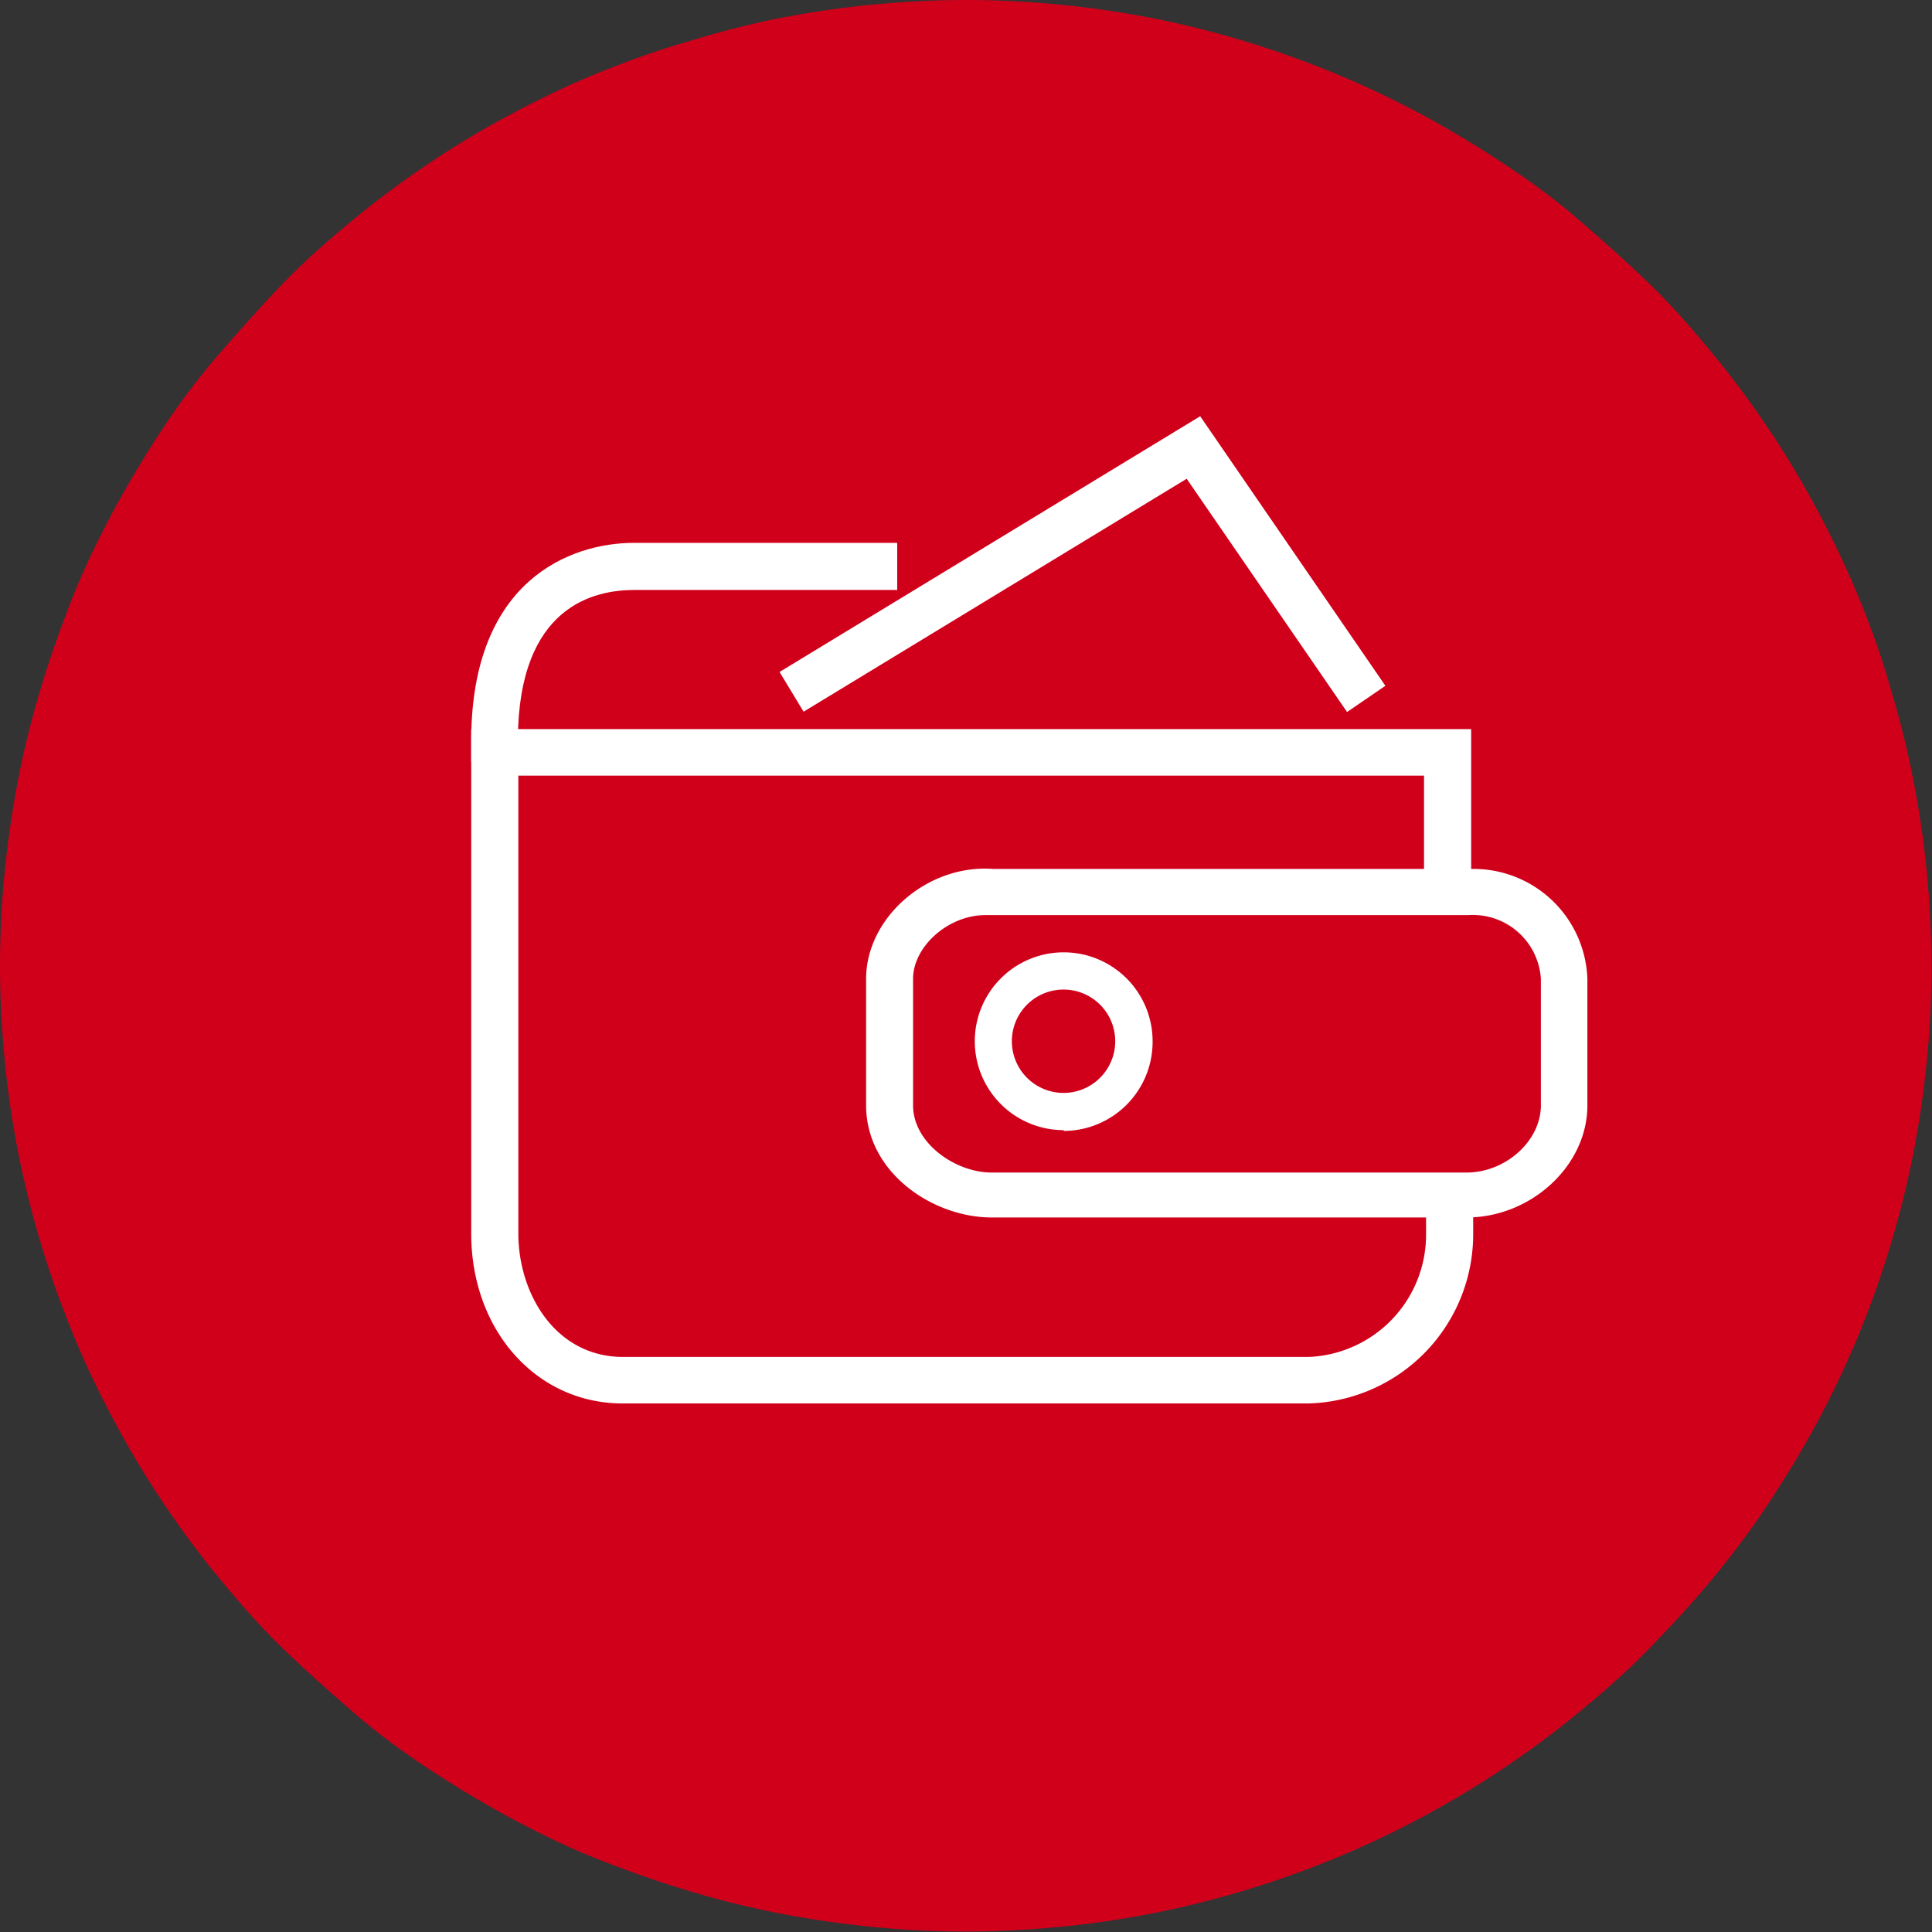<svg xmlns="http://www.w3.org/2000/svg" viewBox="0 0 123 123"><rect x="0" y="0" width="123" height="123" fill="#333333" stroke="none"/><defs><style>.cls-1{fill:#d0001b;}.cls-2{fill:#fff;}</style></defs><title>Asset 5</title><g id="Layer_2" data-name="Layer 2"><g id="Layer_1-2" data-name="Layer 1"><path class="cls-1" d="M61.5,0q3,0,6,.3c2,.19,4,.49,6,.88A62.17,62.17,0,0,1,85,4.68c1.87.77,3.68,1.63,5.46,2.58s3.5,2,5.18,3.1S99,12.68,100.52,14s3,2.63,4.47,4.05,2.77,2.92,4.05,4.47,2.48,3.18,3.6,4.85,2.15,3.4,3.1,5.18,1.81,3.59,2.58,5.45,1.45,3.76,2,5.69a58.87,58.87,0,0,1,1.47,5.85c.39,2,.69,4,.88,6s.3,4,.3,6-.1,4-.3,6-.49,4-.88,6A62.17,62.17,0,0,1,118.32,85c-.77,1.87-1.63,3.68-2.58,5.46s-2,3.5-3.1,5.18-2.32,3.29-3.6,4.85-2.63,3-4.05,4.47-2.92,2.77-4.47,4.05-3.18,2.48-4.85,3.6-3.4,2.15-5.18,3.1-3.59,1.81-5.46,2.58a62.17,62.17,0,0,1-11.53,3.5c-2,.39-4,.69-6,.88s-4,.3-6,.3-4-.1-6-.3-4-.49-6-.88a58.87,58.87,0,0,1-5.85-1.47c-1.93-.58-3.82-1.26-5.69-2s-3.67-1.63-5.45-2.58-3.5-2-5.18-3.1S24,110.32,22.48,109s-3-2.63-4.47-4.05-2.77-2.92-4.05-4.47-2.48-3.18-3.6-4.85-2.15-3.4-3.1-5.18S5.45,86.9,4.68,85A62.17,62.17,0,0,1,1.18,73.5c-.39-2-.69-4-.88-6s-.3-4-.3-6,.1-4,.3-6,.49-4,.88-6a58.87,58.87,0,0,1,1.47-5.85c.58-1.93,1.26-3.82,2-5.69s1.63-3.67,2.58-5.45,2-3.5,3.1-5.18S12.68,24,14,22.48s2.63-3,4.05-4.47,2.92-2.77,4.47-4.05,3.18-2.48,4.85-3.6,3.4-2.15,5.18-3.1S36.1,5.45,38,4.68s3.76-1.45,5.69-2A58.87,58.87,0,0,1,49.5,1.18c2-.39,4-.69,6-.88S59.49,0,61.5,0Z"/><path class="cls-2" d="M83.3,89.35H39.64C34.15,89.35,30,84.7,30,78.53V46.42H93.66V57.53h-3V49.38H33V78.53c0,3.81,2.34,7.86,6.68,7.86H83.3a7.79,7.79,0,0,0,7.49-7.86V77.05l3-.15v1.63A10.78,10.78,0,0,1,83.3,89.35Z"/><path class="cls-2" d="M62.73,58.26c-2.36,0-4.6,2-4.6,4.06v8.05c0,2.41,2.7,4.28,5,4.28H93.37c2.47,0,4.73-2,4.73-4.28V62.32a4.34,4.34,0,0,0-4.62-4.06ZM93.37,77.51H63.14c-3.77,0-8-2.87-8-7.14V62.32c0-3.9,3.91-7.31,8.09-7H93.78a7.25,7.25,0,0,1,7.28,7v8.05C101.06,74.23,97.46,77.51,93.37,77.51Z"/><path class="cls-2" d="M67.72,63A3.29,3.29,0,1,0,71,66.33,3.29,3.29,0,0,0,67.72,63Zm0,8.95a5.66,5.66,0,1,1,5.66-5.66A5.67,5.67,0,0,1,67.72,72Z"/><polygon class="cls-2" points="85.76 45.33 75.55 30.48 51.16 45.31 49.63 42.78 76.41 26.5 88.2 43.66 85.76 45.33"/><path class="cls-2" d="M33,48.51H30V47c.06-10,6.24-12.44,10.38-12.44H57.12v3H40.39c-2.54,0-7.37,1-7.42,9.49Z"/></g></g></svg>